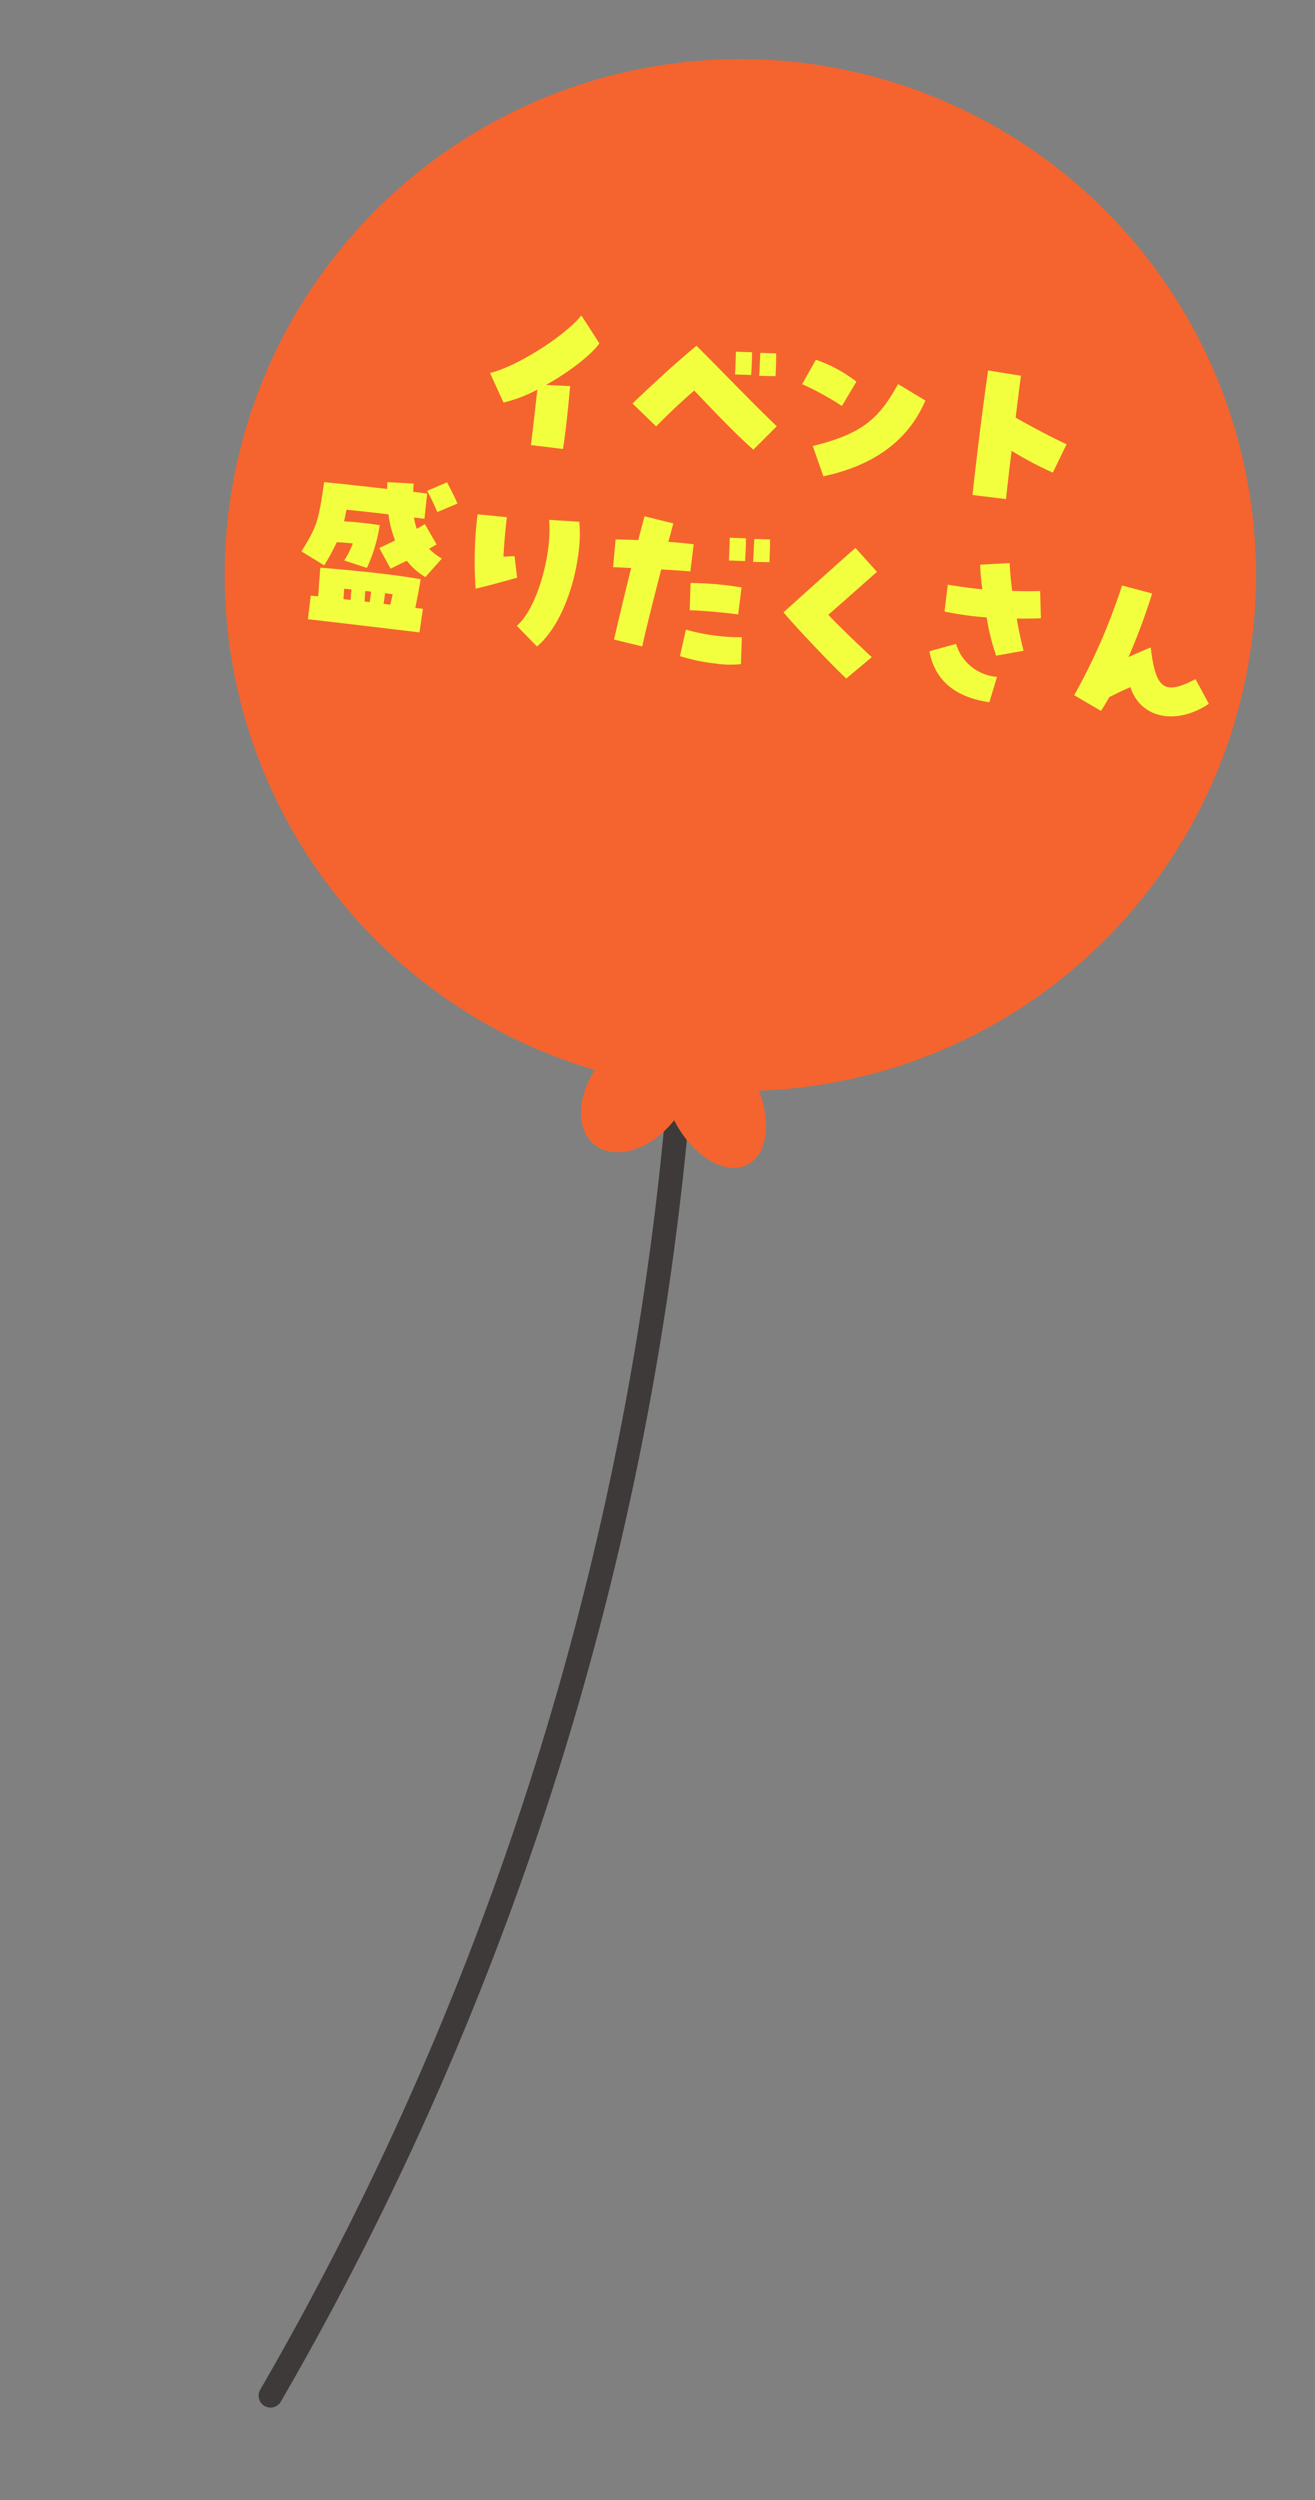 <svg xmlns="http://www.w3.org/2000/svg" xmlns:xlink="http://www.w3.org/1999/xlink" width="161.896" height="307.634" viewBox="0 0 161.896 307.634">
  <rect x="0" y="0" width="161.896" height="307.634" fill="#808080" stroke="none"/>
  <defs>
    <clipPath id="clip-path">
      <rect id="長方形_1267" data-name="長方形 1267" width="126.97" height="294.354" fill="none"/>
    </clipPath>
  </defs>
  <g id="グループ_377" data-name="グループ 377" transform="translate(-718.727 -484.575) rotate(7)">
    <g id="グループ_372" data-name="グループ 372" transform="translate(808.03 389)">
      <g id="グループ_371" data-name="グループ 371" transform="translate(0 0)" clip-path="url(#clip-path)">
        <path id="パス_849" data-name="パス 849" d="M6.772,211.054A381.679,381.679,0,0,0,35.411,23.017a1.468,1.468,0,0,1,2.921-.3A384.637,384.637,0,0,1,9.468,212.21,1.474,1.474,0,0,1,8,213.093a1.544,1.544,0,0,1-.456-.11,1.467,1.467,0,0,1-.767-1.928" transform="translate(25.253 81.254)" fill="#3e3a39"/>
        <path id="パス_850" data-name="パス 850" d="M0,63.485a63.485,63.485,0,1,1,73.481,62.7c1.832,3.367,2,7,.2,8.792-2.178,2.168-6.4.825-9.444-3-.235-.3-.451-.6-.662-.911a11.977,11.977,0,0,1-.791,1.151c-2.863,3.65-7.036,4.744-9.319,2.441-1.837-1.851-1.885-5.343-.336-8.542A63.489,63.489,0,0,1,0,63.485" transform="translate(0 0.002)" fill="#f5642e"/>
      </g>
    </g>
    <path id="パス_1030" data-name="パス 1030" d="M-30.03-.242h3.982c.088-2.53,0-5.17-.066-7.788l-2.97.22c2.64-1.914,5.126-4.4,5.9-5.874l-2.618-3.146c-1.716,2.772-7.128,7.216-10.3,8.4l2.09,3.41a17.316,17.316,0,0,0,3.938-2.09C-30.052-5.236-30.008-2.134-30.03-.242ZM-2.772-3.014-.264-6.226C-3.608-8.712-7.15-11.638-11.286-14.85c-2.706,2.86-5.192,5.874-6.952,8.008L-15-4.4c1.386-1.8,2.662-3.344,4.114-4.95C-8.272-7.194-5.126-4.62-2.772-3.014Zm-3.366-8.91,1.98-.176c-.044-.638-.132-1.958-.242-2.794l-1.98.176C-6.292-13.882-6.182-12.65-6.138-11.924Zm2.97-.2,2-.2c-.044-.66-.154-1.958-.264-2.794l-1.936.176C-3.322-14.146-3.212-12.936-3.168-12.122ZM6.182-.814c5.654-1.958,9.724-5.324,11.33-10.78L13.926-13.2c-1.76,4.356-3.476,6.578-9.5,8.844ZM7.392-9.68,8.8-12.87a17.748,17.748,0,0,0-5.28-2.068L2.2-11.748A34.974,34.974,0,0,1,7.392-9.68ZM24.684-.77h4.158c-.022-1.1-.044-3.388-.044-5.984a42.171,42.171,0,0,0,5.368,2.046L35.42-8.382c-1.43-.418-4.928-1.76-6.622-2.486,0-1.936,0-3.784.022-5.192l-4.092-.154c-.066,2.31-.088,5.786-.088,8.91C24.64-4.488,24.662-1.958,24.684-.77ZM-40.458,9.348l2.332-1.342c-.484-.836-1.056-1.65-1.584-2.442l-2.31,1.342A27.587,27.587,0,0,1-40.458,9.348Zm-13.024,8.206a27.122,27.122,0,0,0,1.188-3.014c.858-.066,1.364-.088,1.98-.088a10.869,10.869,0,0,1-.792,2.2l2.882.572a19.352,19.352,0,0,0,.924-5.412,41.908,41.908,0,0,0-4.422.066c.066-.462.088-.924.132-1.452,1.76-.044,3.52-.066,5.192-.066a13.622,13.622,0,0,0,1.21,3.08c-.572.374-1.188.77-1.826,1.166l1.694,2.354c.77-.506,1.342-.88,1.87-1.21a8.109,8.109,0,0,0,2.508,1.716l1.738-2.508a7.209,7.209,0,0,1-1.716-1.012c.264-.176.55-.4.858-.638L-41.8,11c-.308.242-.616.484-.924.7a8.886,8.886,0,0,1-.506-1.342h1.3l-.044-3.124h-1.738l-.066-1.012-3.234.22.066.836c-2.508.022-5.192.044-7.788.11-.11,4.95-.22,5.5-1.738,8.8Zm-1.188,6.82c1.232-.022,12.364-.066,13.838-.066l.066-2.926h-.946c.11-1.386.2-2.662.22-3.586-3.256-.154-6.116-.132-12.43.088.066,1.474.11,2.574.176,3.542-.308,0-.616.022-.924.022Zm9.02-3.014c.022-.44.022-.88.022-1.32.352,0,.66,0,.946.022l-.132,1.3Zm-2.354,0c-.022-.44-.066-.858-.066-1.3h.726c0,.44-.022.858-.022,1.3Zm-2.618.022-.066-1.276c.286,0,.594-.022.9-.022.022.418.022.858.044,1.3Zm24.354,2.882c2.222-2.332,3.674-7.128,3.674-12.144A16.012,16.012,0,0,0-22.968,8.4l-3.718.22c.924,4.224-.2,11.132-2.354,13.42Zm-8.36-6.138c2.046-.748,3.388-1.342,4.906-1.958l-.638-2.6c-.462.066-1.034.2-1.342.22-.088-.9-.2-3.85-.176-4.862l-3.63.088A47.916,47.916,0,0,0-34.628,18.126ZM-13.4,22.68c.088-1.232.682-6.072,1.166-9.68,1.1-.088,2.354-.154,3.586-.2V9.436c-1.254,0-2.244.022-3.124.088.088-.7.2-1.474.33-2.332l-3.63-.44c-.066.44-.176,1.254-.418,3.014-.748.044-1.606.132-2.772.242l.11,3.432c.726-.066,1.474-.11,2.222-.176-.484,3.96-.924,7.92-1.012,9Zm9.064.99a12.768,12.768,0,0,0,3.256-.308l-.286-3.3a24.718,24.718,0,0,1-6.952-.088l-.33,3.322A21.875,21.875,0,0,0-4.334,23.67ZM-8.14,17.554c1.386-.154,4.136-.242,5.984-.22V13.99a38.513,38.513,0,0,0-6.292.22Zm4.048-6.666,1.98-.176c-.044-.638-.132-1.958-.242-2.794l-1.98.176C-4.224,9.326-4.136,10.36-4.092,10.888Zm2.97-.2,2-.2C.792,9.392.682,8.248.616,7.7l-1.936.176C-1.276,8.666-1.166,9.876-1.122,10.69ZM12.012,23.538l2.794-2.992c-2.552-1.848-5.214-3.872-5.94-4.532,1.32-1.452,3.916-4.422,5.3-5.962l-2.992-2.6c-1.848,2.068-5.786,6.6-7.832,8.954C5.5,18.368,10.23,22.262,12.012,23.538ZM29.986,18.5l3.278-1.012c-.44-1.1-.924-2.508-1.32-3.828,1.012-.11,2-.242,2.948-.4l-.506-3.322c-.968.154-2.046.286-3.41.418q-.528-2.046-.726-3.366l-3.586.638A29.384,29.384,0,0,0,27.3,10.6c-1.276.044-2.64.022-4.29-.044V13.88a37.408,37.408,0,0,0,5.236.088A27.385,27.385,0,0,0,29.986,18.5Zm-.132,5.786.55-3.212a5.715,5.715,0,0,1-5.5-3.41l-3.146,1.3Q23.408,24.143,29.854,24.286Zm13.772-.616c.308-.638.572-1.232.792-1.8.968-.638,1.694-1.122,2.442-1.54,1.694,3.652,6.138,4.026,9.834.858l-2-2.816c-3.564,2.464-4.73,1.826-5.94-3.19-.594.308-1.3.726-2.574,1.5a79.4,79.4,0,0,0,1.936-8.118l-3.806-.528a73.369,73.369,0,0,1-4.2,14.124Z" transform="translate(874 440)" fill="#f1ff3f"/>
  </g>
</svg>

